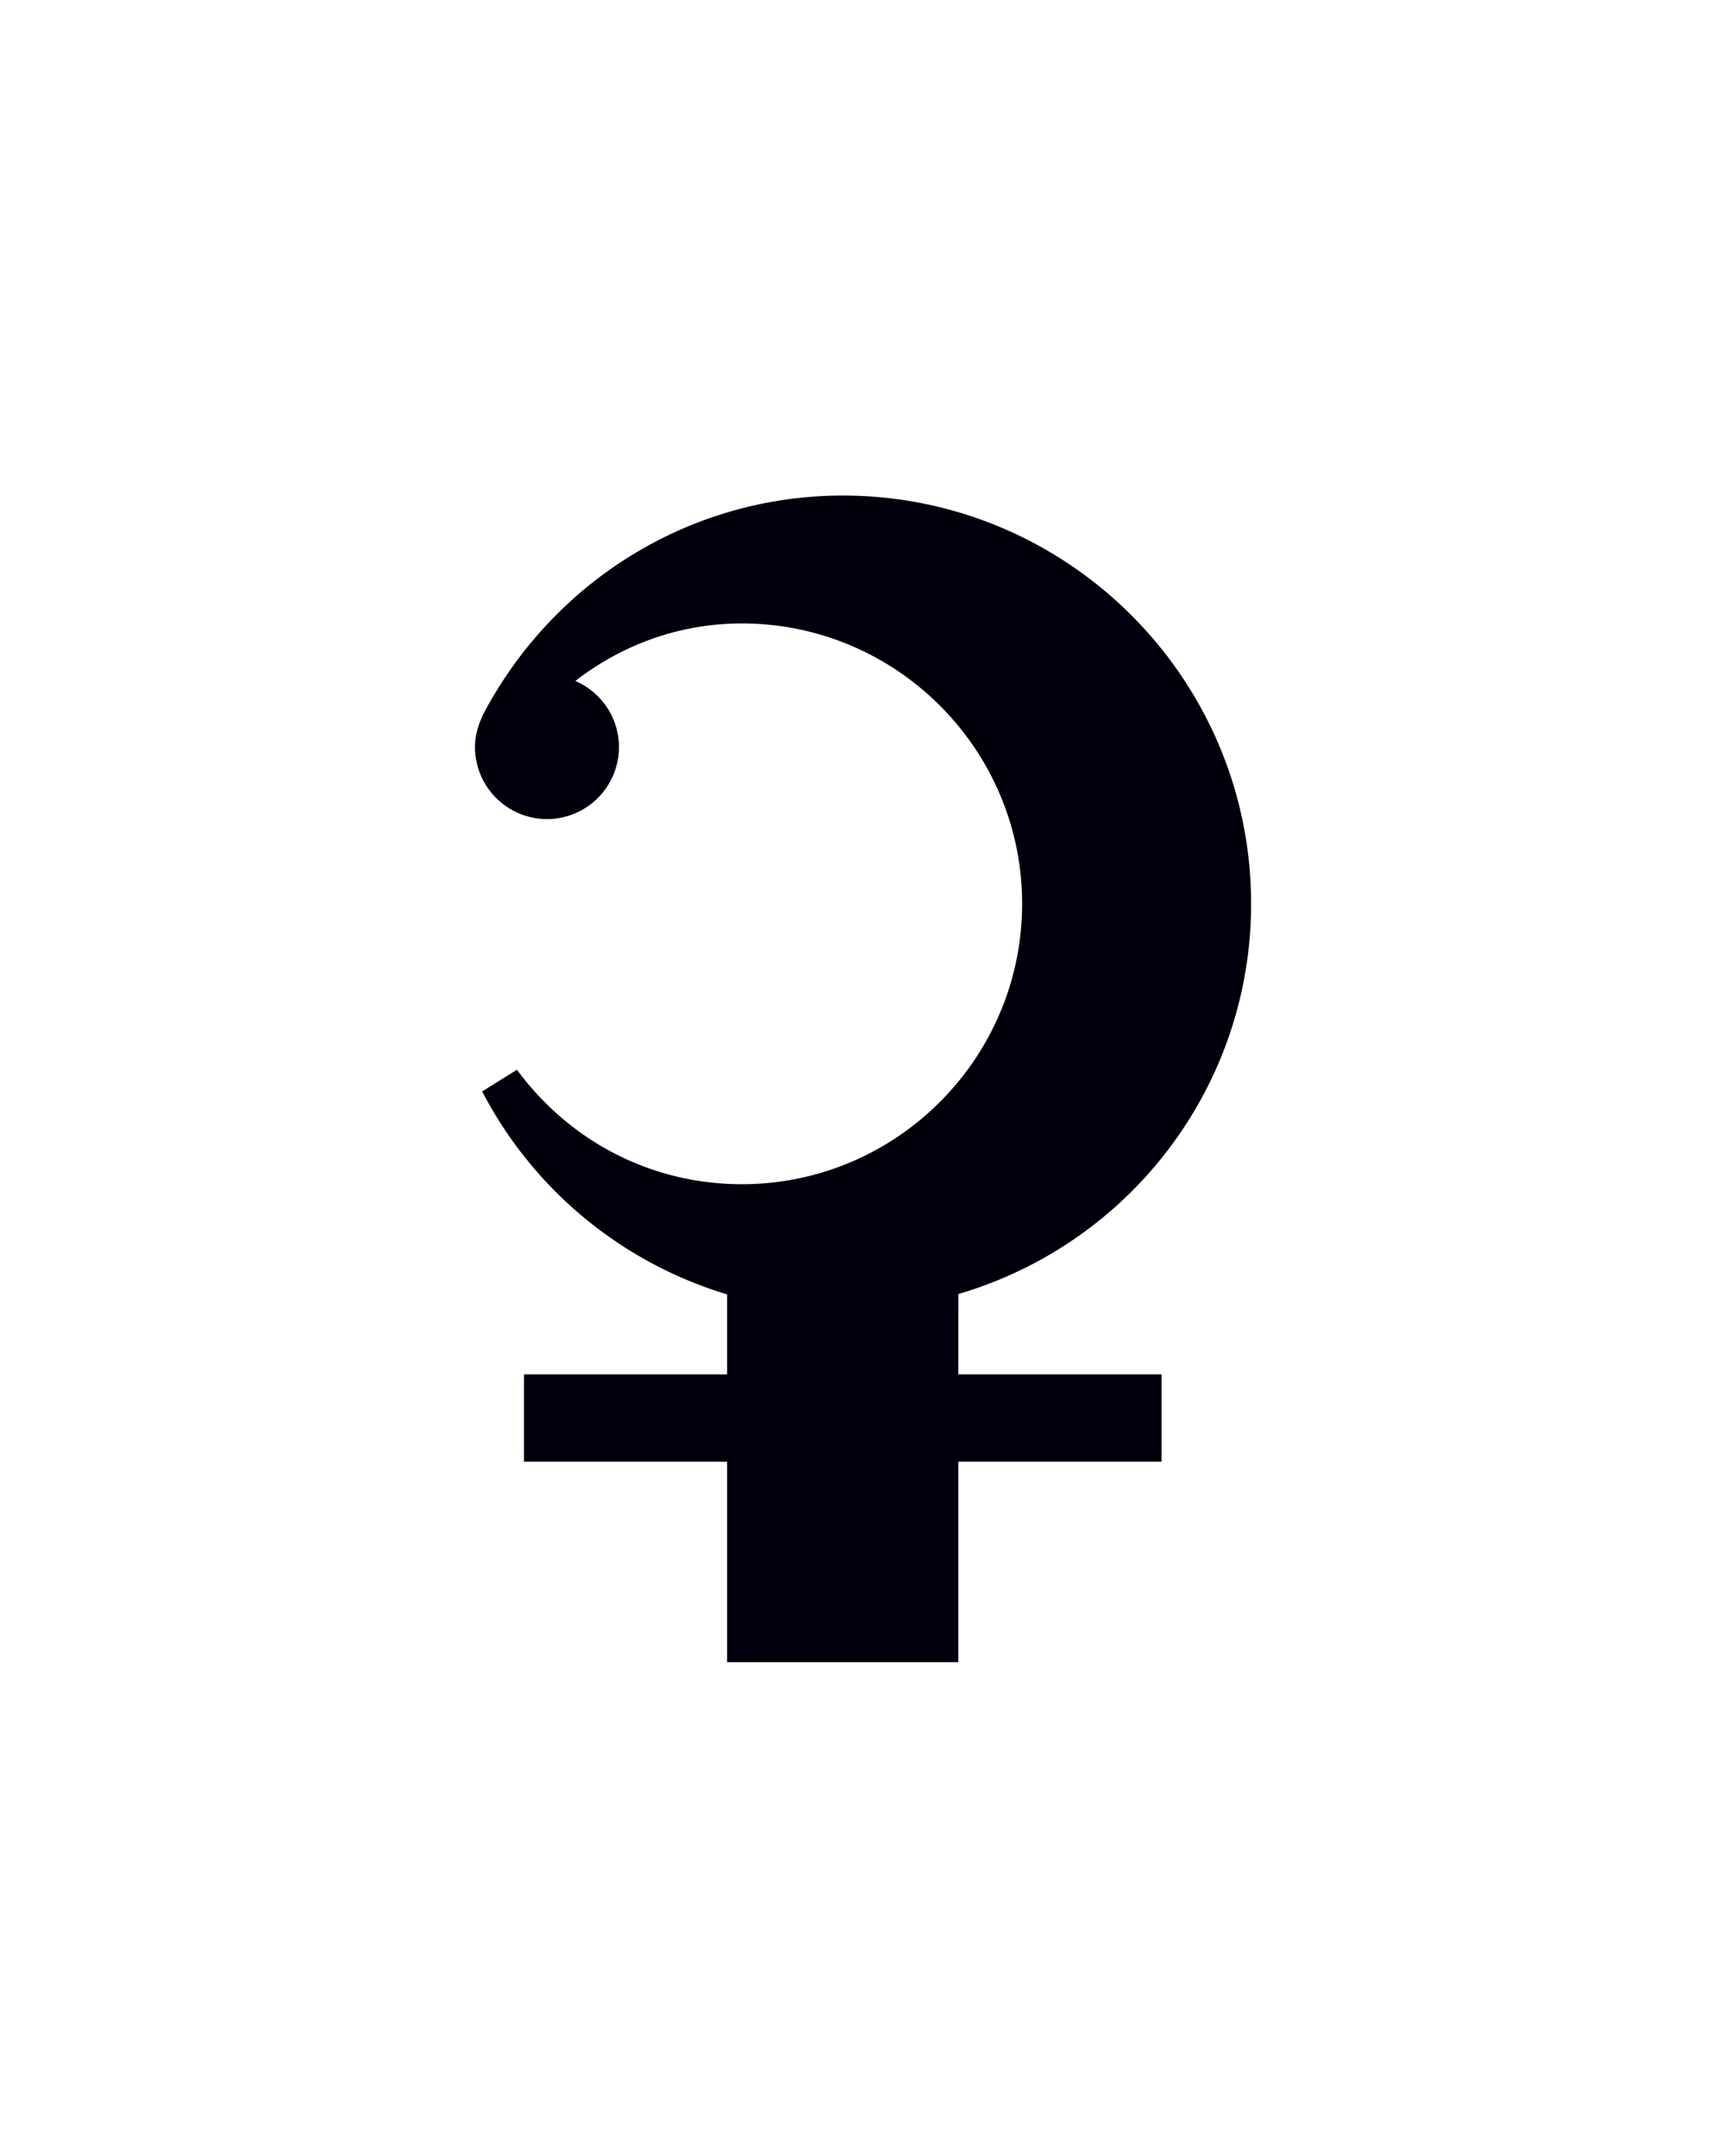 <svg xmlns="http://www.w3.org/2000/svg" width="56" height="70" viewBox="0 0 14.817 18.521"><path style="fill:#00000c;fill-opacity:1;fill-rule:nonzero;stroke:none;stroke-width:1.333" d="M11.922 0C7.012 0 2.532 2.741.232 7.154l.008.002c-.159.331-.24.668-.24.998a2.337 2.337 0 0 0 2.334 2.334 2.335 2.335 0 0 0 2.332-2.334c0-.961-.583-1.786-1.414-2.144C4.817 4.8 6.685 4.146 8.65 4.146c5.008 0 9.084 4.076 9.084 9.086 0 5.012-4.076 9.092-9.084 9.092-2.89 0-5.55-1.352-7.29-3.71l-1.128.702a13.26 13.26 0 0 0 7.94 6.58v2.592H1.588v2.832h6.584v6.5h7.494v-6.5h6.588v-2.832h-6.588l.002-2.603c5.615-1.654 9.488-6.784 9.488-12.65C25.156 5.936 19.22 0 11.922 0Z" transform="translate(4.08 4.257) scale(.265)"/></svg>